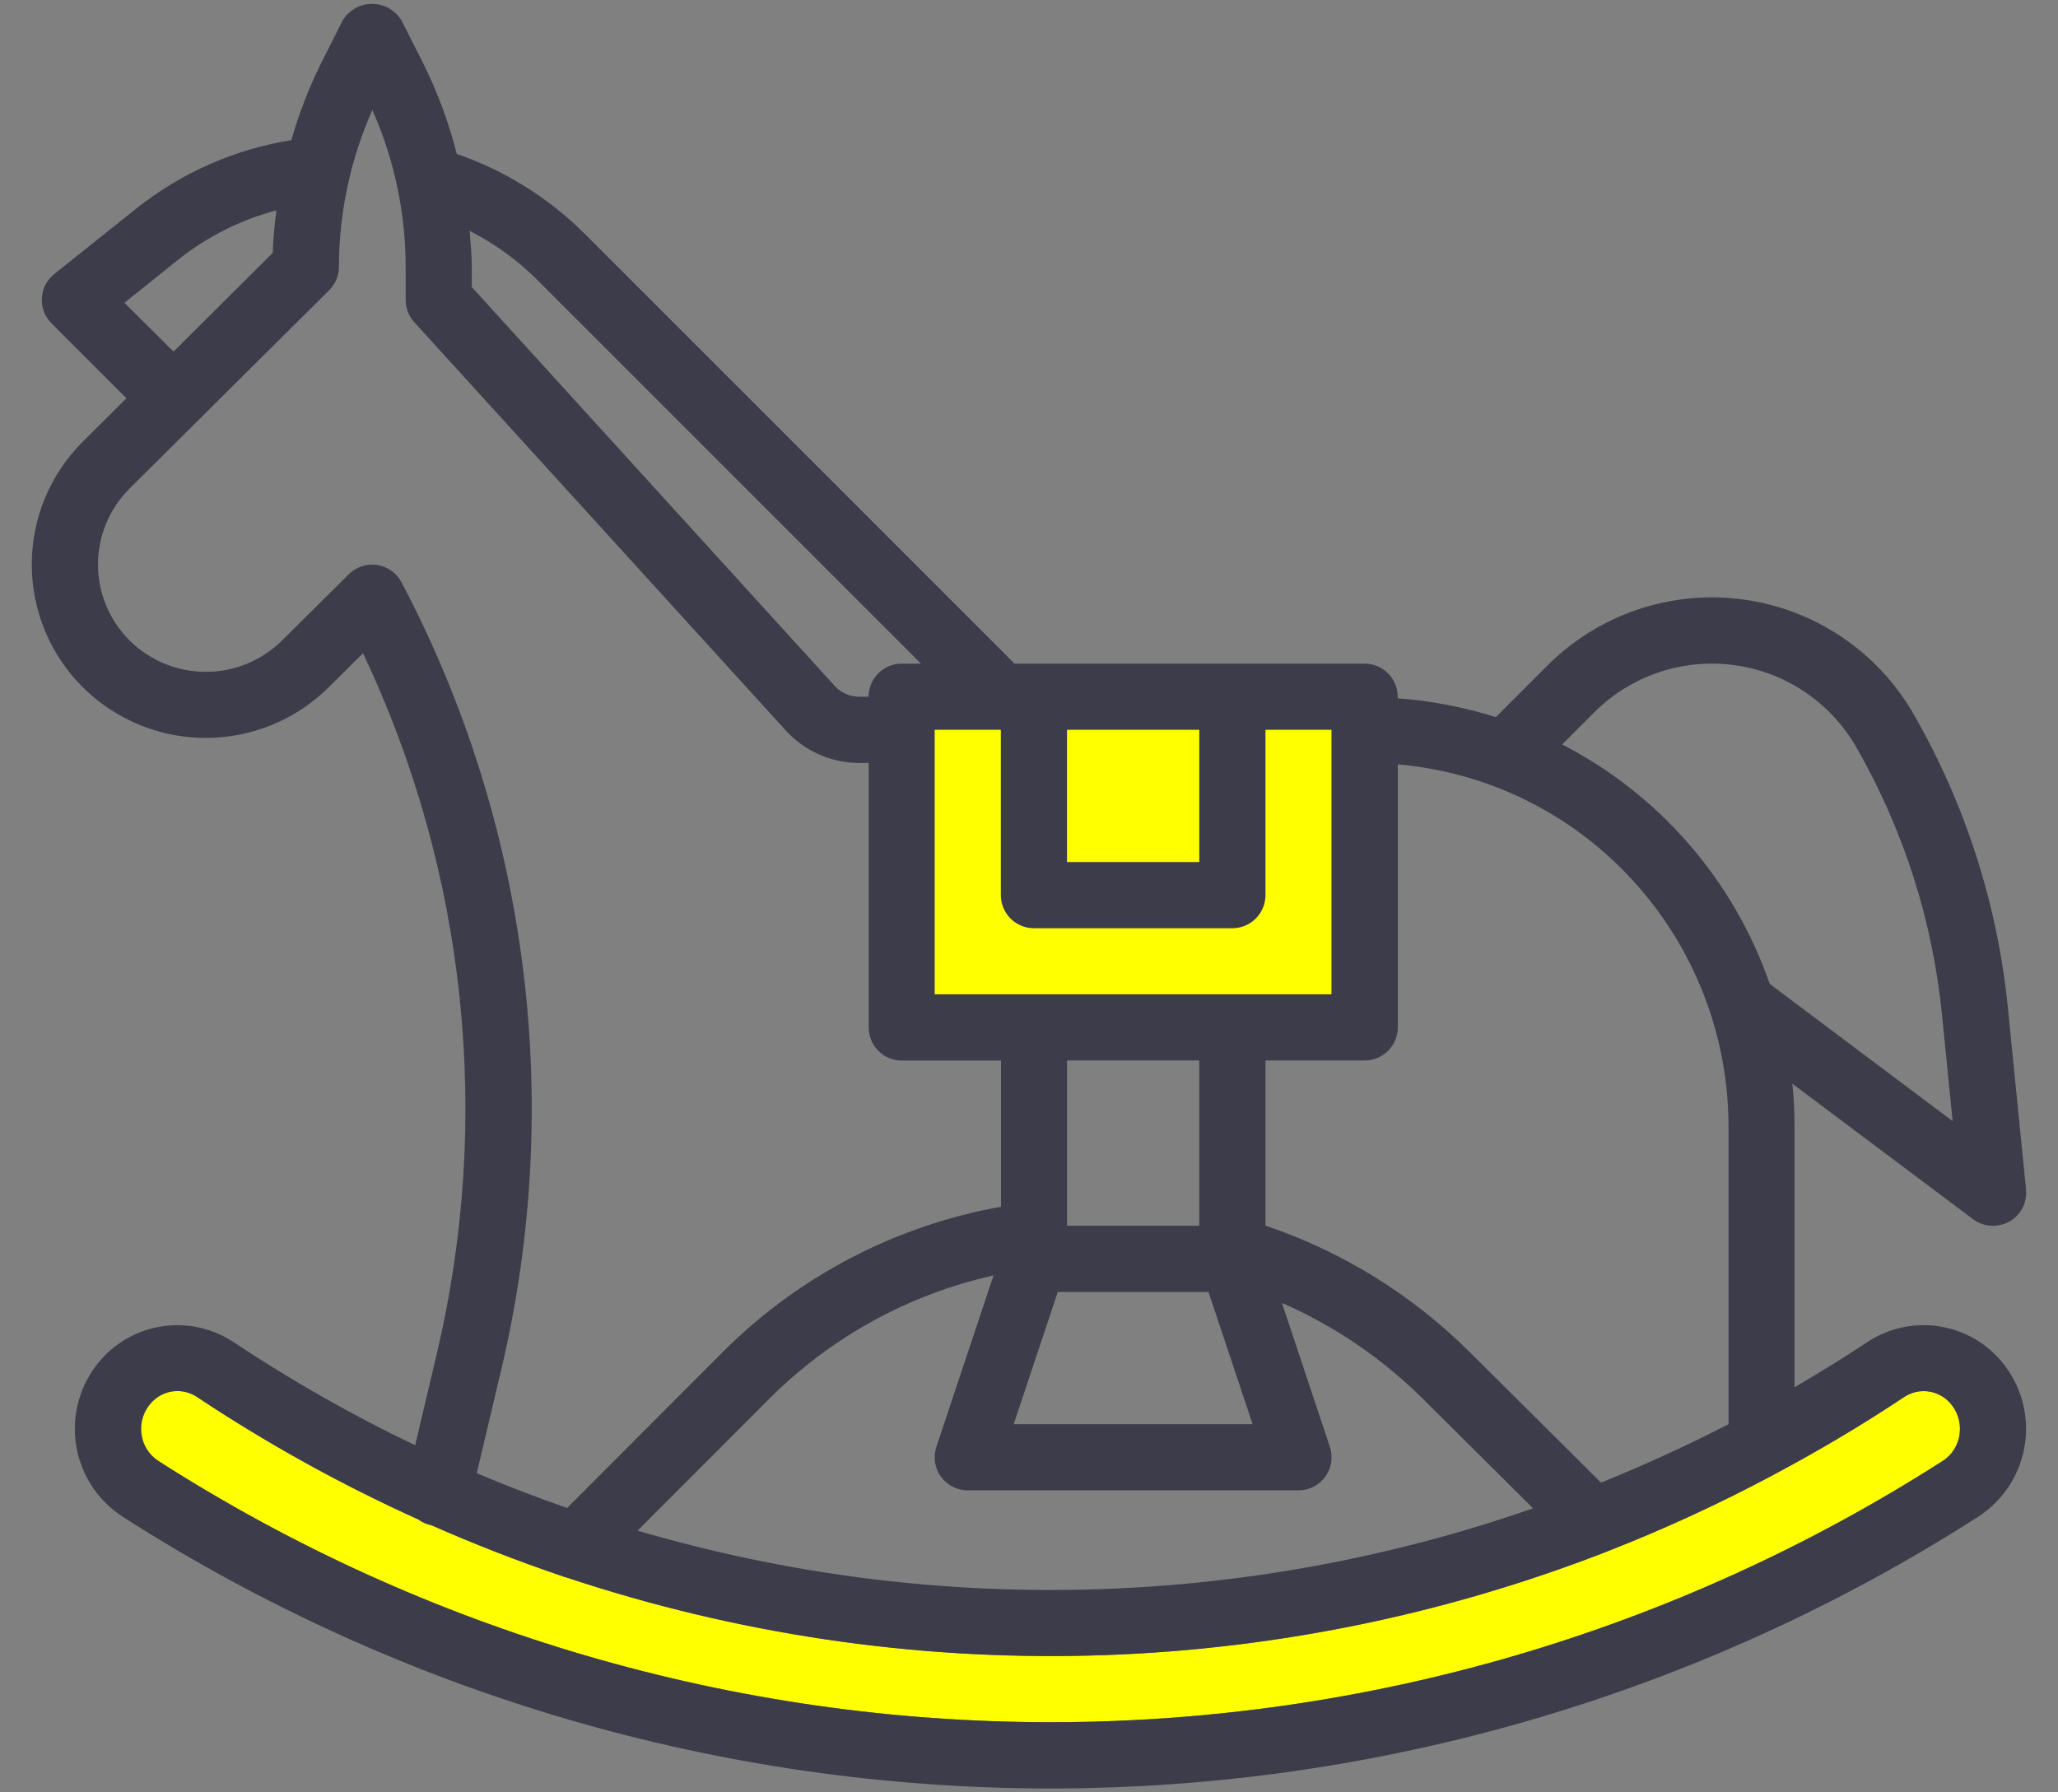 <?xml version="1.0" encoding="UTF-8"?><svg id="a" xmlns="http://www.w3.org/2000/svg" width="62" height="54" viewBox="0 0 62 54"><rect x="0" y="0" width="62" height="54" fill="#808080" stroke="none"/><defs><style>.f{fill:#3c3c4a;}.g{fill:#ff0;}</style></defs><rect class="g" x="27.745" y="21.622" width="12.368" height="8.698" transform="translate(67.859 51.943) rotate(180)"/><path class="g" d="m57.357,42.094c.428-.29,1.003-.229,1.361.144.245.251.362.599.32.946-.036.343-.227.65-.518.835-8.021,5.137-17.347,7.867-26.872,7.867s-18.851-2.73-26.872-7.867c-.29-.185-.481-.492-.518-.834-.042-.348.075-.696.32-.946.358-.377.936-.438,1.366-.145,2.117,1.407,4.345,2.64,6.662,3.686.108.079.23.136.361.166h.016c1.295.572,2.607,1.083,3.936,1.533.05.022.103.038.157.05,10.189,3.393,21.242,3.127,31.255-.753.034-.012.067-.025.1-.04,1.716-.671,3.391-1.443,5.015-2.312.018-.007.032-.019.049-.027,1.311-.7,2.603-1.464,3.862-2.303l-0-0Z"/><path class="f" d="m60.041,36.931c.282.001.552-.117.742-.326.19-.209.282-.489.254-.77l-.544-5.442c-.308-3.121-1.273-6.141-2.834-8.861-1.083-1.898-2.989-3.182-5.155-3.472-2.166-.29-4.343.447-5.888,1.994l-1.552,1.552c-.96-.303-1.953-.494-2.957-.568v-.048c0-.264-.105-.518-.292-.705s-.44-.292-.705-.292h-10.547l-12.978-12.978c-1.08-1.07-2.387-1.882-3.824-2.377-.238-.94-.576-1.852-1.007-2.721l-.655-1.295c-.187-.313-.525-.505-.89-.505s-.703.192-.89.505l-.661,1.315h-0c-.362.733-.656,1.498-.88,2.285-1.704.273-3.309.98-4.66,2.052l-2.485,1.983c-.221.177-.357.44-.372.723s.09.559.29.76l2.259,2.259-1.311,1.303c-.987.98-1.542,2.313-1.542,3.704s.555,2.724,1.542,3.704c.985.975,2.314,1.522,3.7,1.522,1.385,0,2.715-.547,3.7-1.522l1.037-1.03c3.117,6.578,3.9,14.021,2.223,21.105l-.652,2.759h-0c-1.893-.906-3.721-1.945-5.469-3.107-.594-.394-1.307-.569-2.016-.495-.709.075-1.37.394-1.869.902-.664.679-.986,1.62-.878,2.562.108.943.634,1.787,1.434,2.298,8.339,5.341,18.035,8.179,27.937,8.179,9.903,0,19.598-2.839,27.937-8.179.799-.511,1.325-1.356,1.434-2.298.108-.943-.215-1.884-.878-2.563-.499-.509-1.16-.828-1.87-.902-.709-.075-1.422.101-2.016.495-.718.478-1.45.927-2.192,1.36v-7.882c0-.423-.021-.845-.064-1.264l5.445,4.083c.173.129.382.199.598.199l-.001-0Zm-23.633,1.993l1.329,3.985h-7.199l1.329-3.985h4.541Zm-8.06,5.564c.187.26.488.414.808.414h9.963c.32,0,.621-.154.808-.414.188-.26.238-.594.137-.898l-1.444-4.336c1.576.69,3.011,1.665,4.233,2.876l3.333,3.313c-8.702,3.033-18.135,3.268-26.978.673l3.979-3.985c1.851-1.85,4.191-3.135,6.745-3.705l-1.722,5.165h0c-.101.303-.051.637.135.897l0-0Zm7.782-7.557h-3.985v-4.982h3.985v4.982Zm.996-6.974h-8.967v-7.97h1.993v4.982c0,.264.105.518.292.705s.44.292.705.292h5.978c.264,0,.518-.105.705-.292s.292-.44.292-.705v-4.982h1.993v7.97h-2.989Zm-.996-7.97v3.985h-3.985v-3.985h3.985Zm-19.952-13.562l11.57,11.57h-.584c-.55,0-.996.446-.996.996h-.286c-.28,0-.548-.118-.736-.326l-10.933-12.016v-.598c0-.366-.035-.729-.065-1.096.749.382,1.434.877,2.031,1.469l0.0.001Zm-12.429.697l1.615-1.295h-0c.874-.696,1.884-1.204,2.964-1.49-.054.425-.1.853-.111,1.281l-2.989,2.976-1.479-1.472Zm8.345,8.42c-.148-.28-.419-.473-.731-.52-.312-.048-.629.056-.853.278l-2.014,1.998c-.611.604-1.436.944-2.295.944-.86,0-1.684-.339-2.295-.944-.611-.606-.954-1.431-.954-2.291s.343-1.685.954-2.291l6.006-5.969h-0c.19-.186.298-.44.299-.706.002-1.629.345-3.24,1.007-4.728.662,1.494,1.004,3.111,1.004,4.745v.979c0,.248.092.487.259.671l11.193,12.301c.567.622,1.369.976,2.211.977h.286v7.97c0,.264.105.518.292.705s.44.292.705.292h2.989v4.404c-3.169.566-6.09,2.089-8.369,4.364l-4.703,4.712c-.916-.32-1.824-.667-2.723-1.048l.744-3.141h0c1.893-8.005.824-16.425-3.01-23.702l-0.0.003Zm45.264,24.553c.428-.29,1.003-.229,1.361.144.245.251.362.599.32.946-.036.343-.227.65-.518.835-8.021,5.137-17.347,7.867-26.872,7.867s-18.851-2.73-26.872-7.867c-.29-.185-.481-.492-.518-.834-.042-.348.075-.696.32-.946.358-.377.936-.438,1.366-.145,2.117,1.407,4.345,2.64,6.662,3.686.108.079.23.136.361.166h.016c1.295.572,2.607,1.083,3.936,1.533.05.022.103.038.157.05,10.189,3.393,21.242,3.127,31.255-.753.034-.012.067-.025.1-.04,1.716-.671,3.391-1.443,5.015-2.312.018-.007.032-.019.049-.027,1.311-.7,2.603-1.464,3.862-2.303l-0-0Zm-9.124,2.575l-3.975-3.952c-1.729-1.715-3.827-3.012-6.134-3.792v-4.976h2.989c.264,0,.518-.105.705-.292s.292-.44.292-.705v-7.924c2.549.221,4.937,1.336,6.745,3.146,2.053,2.053,3.21,4.834,3.218,7.737v8.996c-1.257.649-2.54,1.234-3.839,1.76h-0Zm5.081-15.027c-1.08-3.119-3.319-5.702-6.254-7.214l.967-.967c1.105-1.105,2.662-1.632,4.212-1.425,1.549.208,2.913,1.126,3.688,2.483,1.42,2.477,2.299,5.228,2.579,8.07l.319,3.188-5.512-4.136Z"/></svg>
